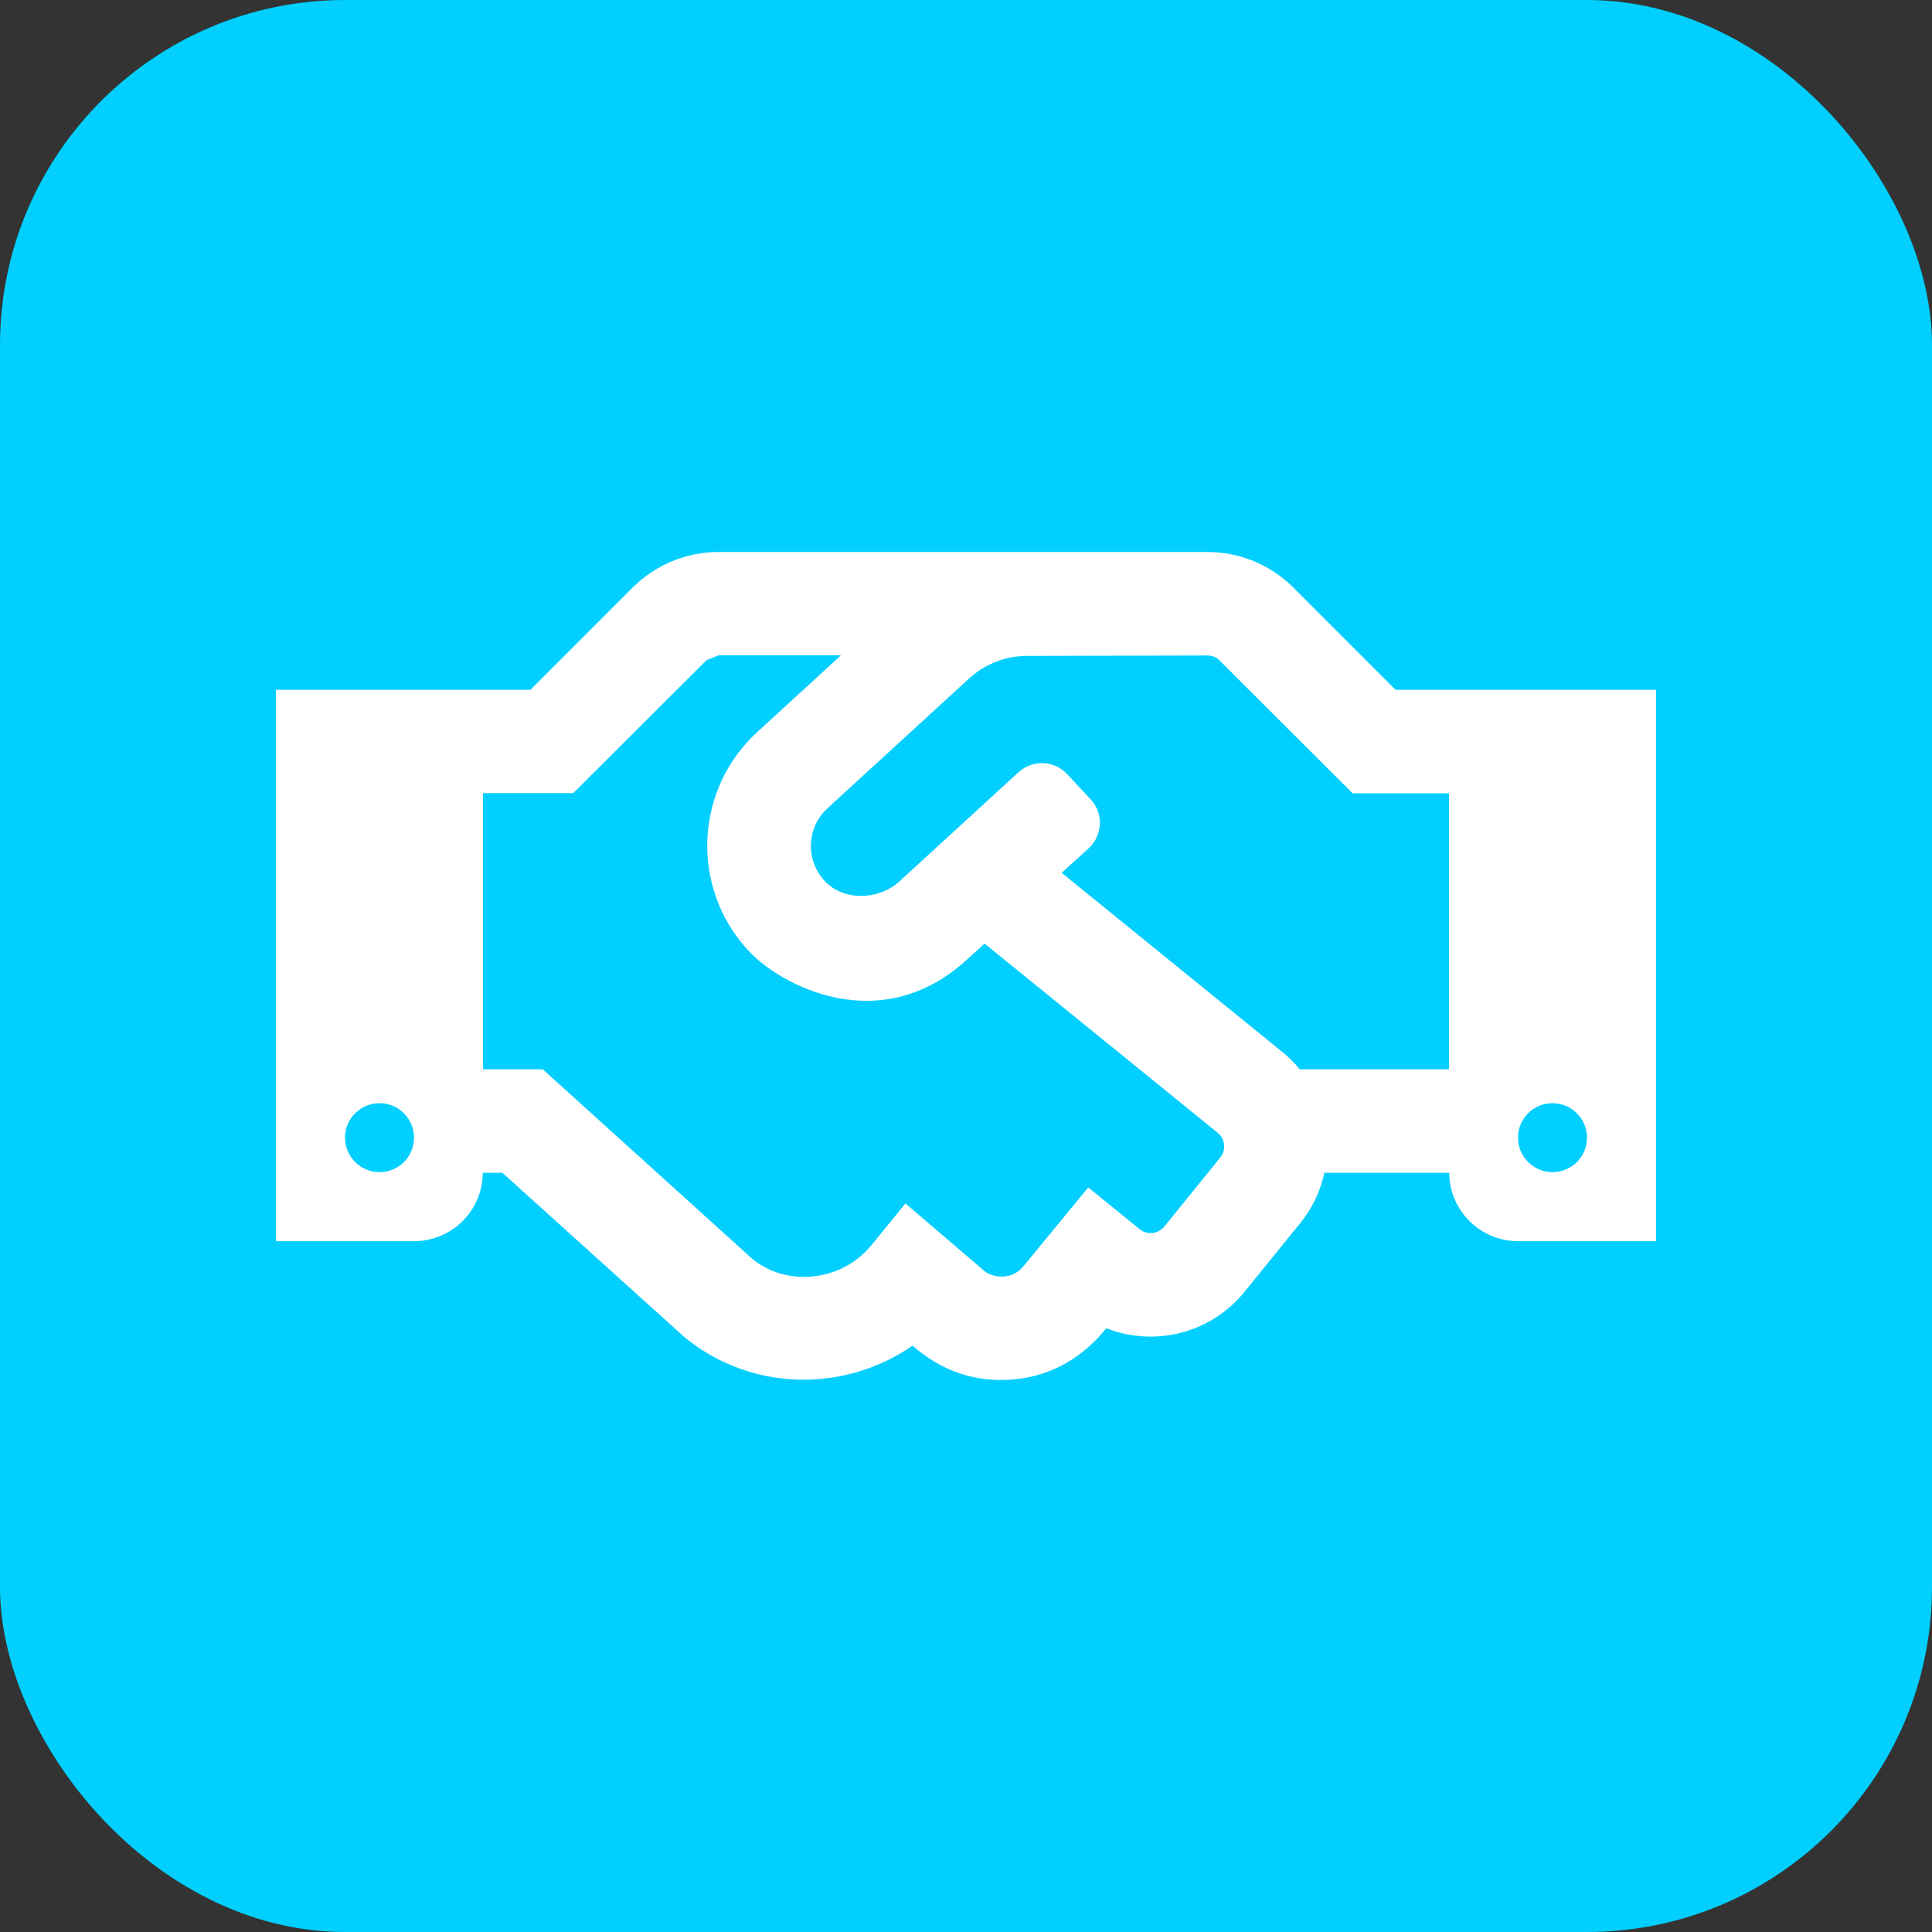 <svg width="28" height="28" viewBox="0 0 28 28" fill="none" xmlns="http://www.w3.org/2000/svg">
<rect x="0" y="0" width="28" height="28" fill="#333333" stroke="none"/>
<rect width="28" height="28" rx="5" fill="#00CFFF"/>
<path d="M20.225 9.997L18.738 8.509C18.408 8.183 17.963 8 17.5 8H10.412C9.95 8 9.503 8.184 9.175 8.509L7.688 9.997H4V17.988H6C6.55 17.988 6.994 17.544 6.997 16.997H7.281L9.925 19.384C10.891 20.169 12.231 20.188 13.225 19.503C13.616 19.841 14.037 20 14.509 20C15.078 20 15.613 19.769 16.034 19.25C16.725 19.522 17.541 19.331 18.034 18.725L18.853 17.716C19.028 17.5 19.137 17.253 19.194 16.997H21.003C21.006 17.544 21.453 17.988 22 17.988H24V9.997H20.225ZM5.5 16.988C5.225 16.988 5 16.762 5 16.488C5 16.212 5.225 15.988 5.5 15.988C5.775 15.988 6 16.212 6 16.488C6 16.766 5.775 16.988 5.5 16.988ZM17.688 16.772L16.872 17.778C16.784 17.884 16.628 17.903 16.519 17.816L15.772 17.209L14.834 18.35C14.647 18.578 14.366 18.5 14.272 18.425L13.122 17.441L12.634 18.041C12.2 18.575 11.409 18.656 10.906 18.247L7.866 15.497H7V11.494H8.309L10.238 9.569C10.3 9.544 10.353 9.522 10.416 9.497H12.188L10.978 10.606C10.059 11.447 10.006 12.866 10.841 13.772C11.303 14.278 12.753 15.059 14.012 13.909L14.269 13.675L17.65 16.419C17.756 16.506 17.772 16.666 17.688 16.772ZM21 15.497H18.837C18.766 15.409 18.684 15.328 18.597 15.256L15.387 12.65L15.778 12.294C15.981 12.106 15.997 11.791 15.809 11.588L15.469 11.222C15.281 11.019 14.966 11.006 14.762 11.191L13.037 12.772C12.741 13.044 12.234 13.066 11.956 12.772C11.666 12.463 11.691 11.988 11.994 11.713L14.044 9.834C14.275 9.622 14.575 9.506 14.887 9.506L17.503 9.5C17.569 9.5 17.631 9.525 17.675 9.572L19.603 11.497H21V15.497ZM22.5 16.988C22.225 16.988 22 16.762 22 16.488C22 16.212 22.225 15.988 22.5 15.988C22.775 15.988 23 16.212 23 16.488C23 16.766 22.775 16.988 22.5 16.988Z" fill="white"/>
</svg>
